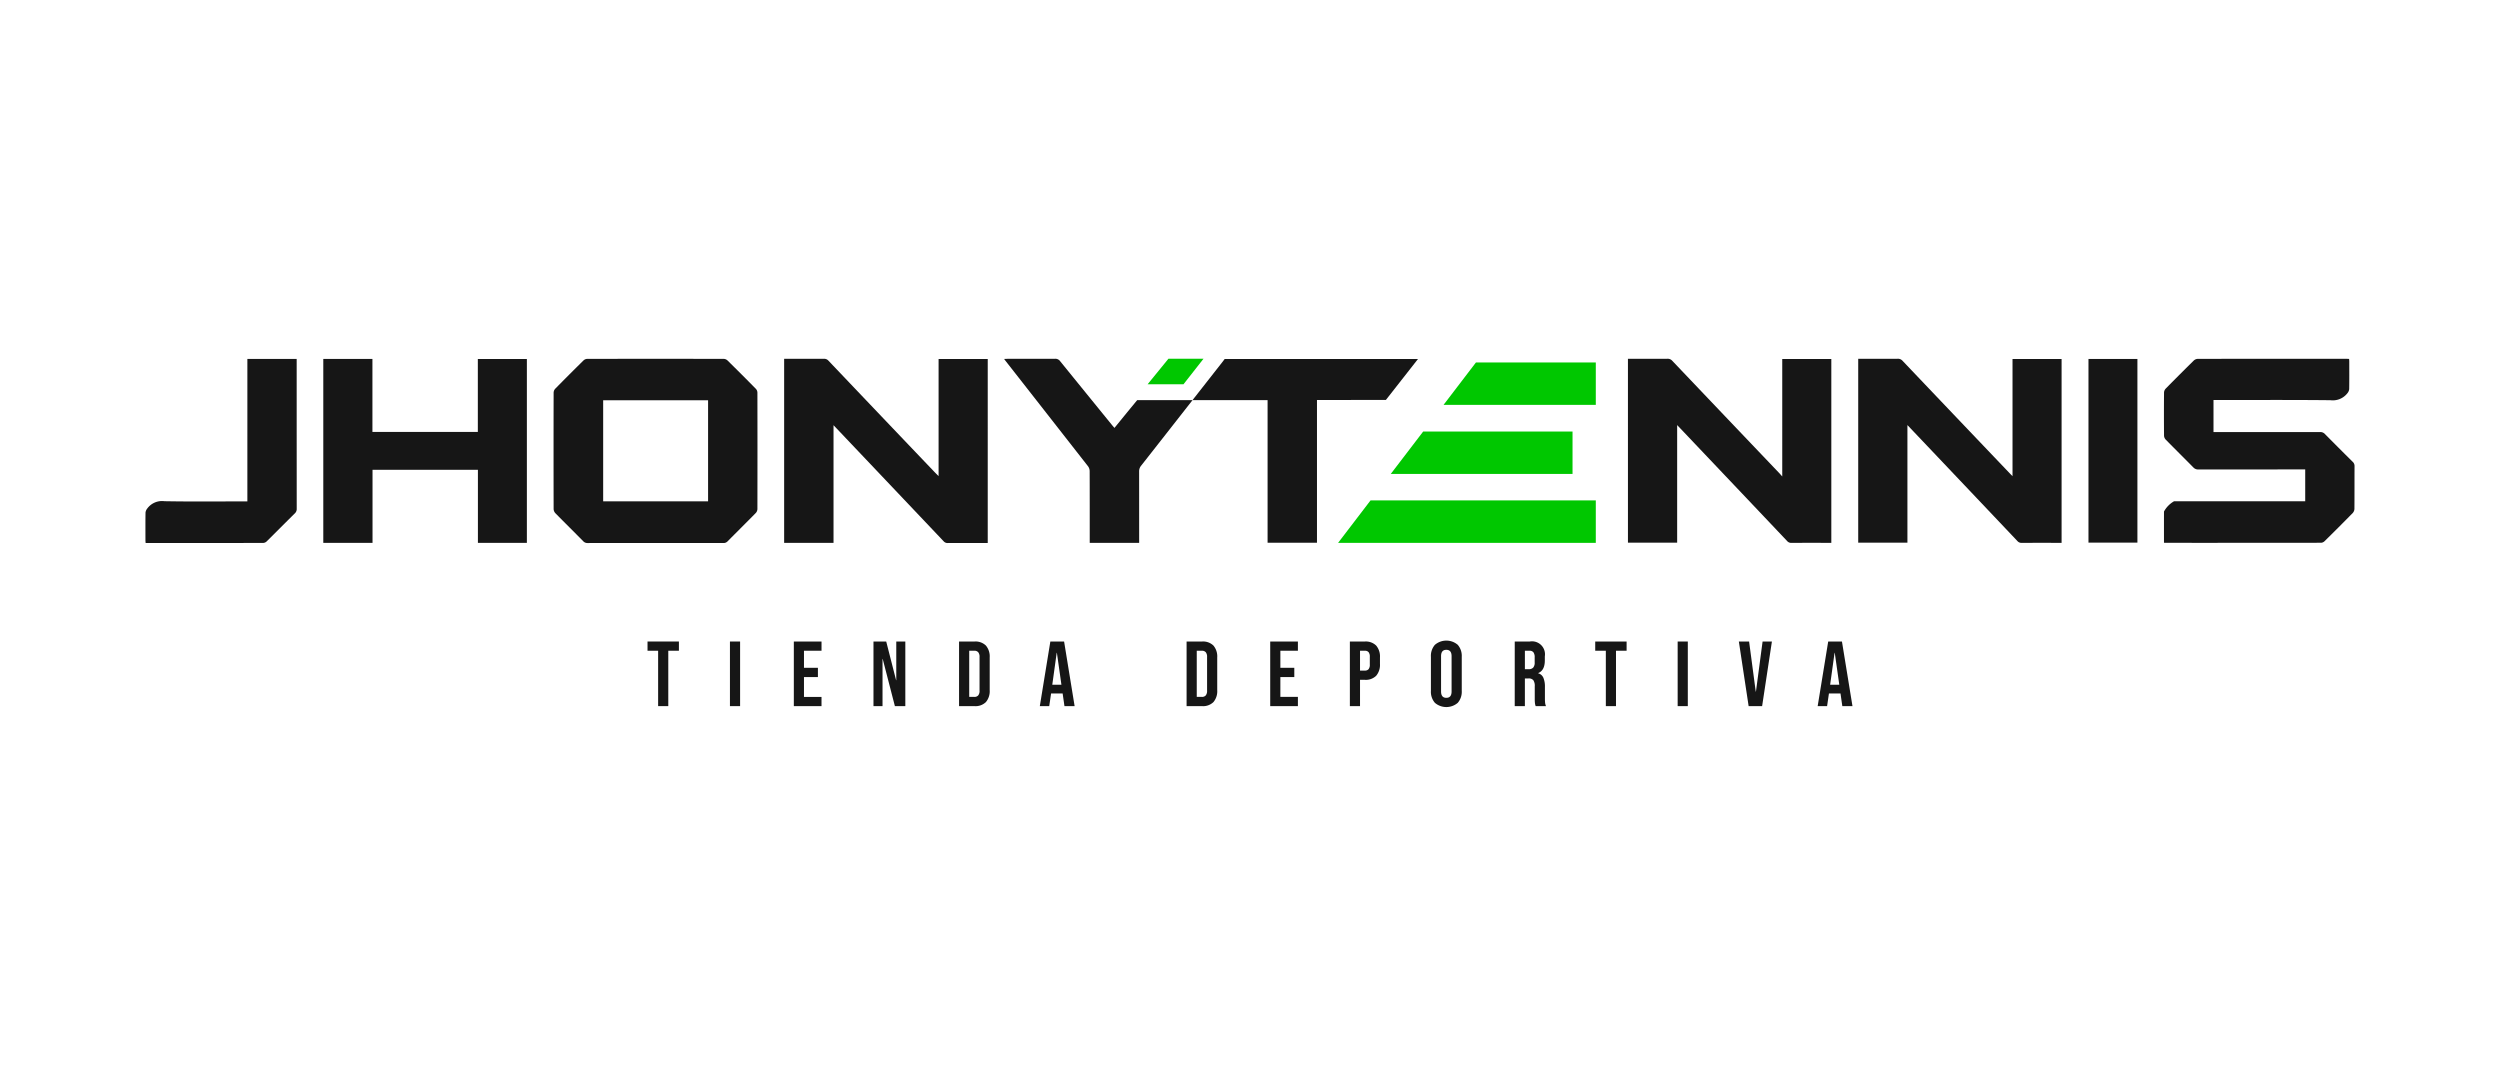 <svg xmlns="http://www.w3.org/2000/svg" viewBox="0 0 228.548 97.436"><defs><style>.cls-1{fill:none;}.cls-2{fill:#161616;}.cls-3{fill:#00c700;}</style></defs><g id="Capa_2" data-name="Capa 2"><g id="Capa_1-2" data-name="Capa 1"><g id="Capa_2-2" data-name="Capa 2"><g id="Contenido"><rect class="cls-1" width="228.548" height="97.436"/><path class="cls-2" d="M60.166,59.49h-.97v-.844h2.869v.844H61.094v5.063h-.928Z"/><path class="cls-2" d="M66.731,58.647h.928v5.907h-.928Z"/><path class="cls-2" d="M72.571,58.647h2.532v.844H73.499v1.561h1.274v.844H73.499v1.814h1.603v.844H72.571Z"/><path class="cls-2" d="M79.853,58.647h1.164l.903,3.536h.017V58.647h.827v5.907h-.954L80.697,60.241h-.017v4.312h-.827Z"/><path class="cls-2" d="M87.676,58.647h1.417a1.353,1.353,0,0,1,1.038.371,1.543,1.543,0,0,1,.346,1.089v2.987a1.542,1.542,0,0,1-.346,1.089,1.352,1.352,0,0,1-1.038.371H87.676Zm1.401,5.063a.448.448,0,0,0,.35-.135.644.644,0,0,0,.122-.439V60.064a.644.644,0,0,0-.122-.439.449.449,0,0,0-.35-.135h-.472V63.71Z"/><path class="cls-2" d="M96.022,58.647h1.257l.962,5.907H97.312l-.169-1.173v.017H96.089l-.169,1.156h-.861ZM97.034,62.596l-.414-2.92h-.017L96.199,62.596Z"/><path class="cls-2" d="M108.477,58.647h1.417a1.353,1.353,0,0,1,1.038.371,1.543,1.543,0,0,1,.346,1.089v2.987a1.542,1.542,0,0,1-.346,1.089,1.352,1.352,0,0,1-1.038.371h-1.417Zm1.401,5.063a.448.448,0,0,0,.35-.135.644.644,0,0,0,.122-.439V60.064a.644.644,0,0,0-.122-.439.449.449,0,0,0-.35-.135h-.472V63.71Z"/><path class="cls-2" d="M116.122,58.647h2.531v.844h-1.603v1.561h1.274v.844h-1.274v1.814h1.603v.844H116.122Z"/><path class="cls-2" d="M123.404,58.647h1.367a1.353,1.353,0,0,1,1.038.371,1.544,1.544,0,0,1,.346,1.089v.582a1.544,1.544,0,0,1-.346,1.089,1.352,1.352,0,0,1-1.038.371h-.439v2.405h-.928Zm1.367,2.658a.437.437,0,0,0,.342-.127.642.642,0,0,0,.114-.431v-.7a.642.642,0,0,0-.114-.43.437.437,0,0,0-.342-.127h-.439v1.814Z"/><path class="cls-2" d="M131.176,64.25a1.545,1.545,0,0,1-.363-1.097V60.048a1.545,1.545,0,0,1,.363-1.097,1.604,1.604,0,0,1,2.093,0,1.545,1.545,0,0,1,.363,1.097v3.105a1.545,1.545,0,0,1-.363,1.097,1.604,1.604,0,0,1-2.093,0Zm1.527-1.038V59.988q0-.582-.481-.582-.481,0-.481.582v3.224q0,.582.481.582Q132.704,63.794,132.703,63.212Z"/><path class="cls-2" d="M138.476,58.647h1.375a1.187,1.187,0,0,1,1.376,1.359v.363q0,.92-.608,1.165v.017a.725.725,0,0,1,.477.414,2.078,2.078,0,0,1,.139.835v1.038a3.987,3.987,0,0,0,.017.409,1.019,1.019,0,0,0,.084.308h-.945a1.336,1.336,0,0,1-.068-.27,4.083,4.083,0,0,1-.017-.456V62.748a.919.919,0,0,0-.131-.566.554.554,0,0,0-.452-.16h-.32v2.532h-.928Zm1.266,2.532a.557.557,0,0,0,.418-.143.679.679,0,0,0,.139-.481V60.098a.752.752,0,0,0-.114-.464.431.431,0,0,0-.359-.143h-.422v1.688Z"/><path class="cls-2" d="M146.804,59.49h-.97v-.844h2.869v.844h-.97v5.063h-.928Z"/><path class="cls-2" d="M153.37,58.647h.928v5.907h-.928Z"/><path class="cls-2" d="M158.964,58.647h.937l.608,4.582h.017l.608-4.582h.852l-.895,5.907H159.859Z"/><path class="cls-2" d="M167.133,58.647h1.257l.962,5.907h-.928l-.169-1.173v.017h-1.055l-.169,1.156h-.861Zm1.013,3.949-.414-2.92H167.715l-.405,2.92Z"/><g id="_2tn5H7" data-name="2tn5H7"><path class="cls-2" d="M148.825,32.802h.469c1.047,0,2.095.004,3.142-.004a.548.548,0,0,1,.443.187q4.877,5.128,9.761,10.248c.083.087.161.179.292.325V32.819h4.486V49.626h-.26c-1.129,0-2.257-.004-3.386.004a.493.493,0,0,1-.398-.173q-4.874-5.147-9.755-10.287c-.082-.087-.165-.173-.295-.31V49.613h-4.498Z"/><path class="cls-2" d="M169.877,32.802h.37c1.08,0,2.16.004,3.24-.004a.548.548,0,0,1,.443.187q4.893,5.146,9.795,10.283c.072.075.146.149.258.264V32.819h4.486V49.626h-.259c-1.129,0-2.257-.004-3.386.004a.493.493,0,0,1-.399-.173q-4.874-5.147-9.755-10.287c-.082-.087-.165-.173-.295-.31v10.753H169.877Z"/><path class="cls-2" d="M197.829,49.617c0-.972-.002-1.913.001-2.855a2.416,2.416,0,0,1,.916-.935c.065-.004.13-.001.195-.001l11.499,0h.301V42.915h-.317q-4.726,0-9.453.004a.593.593,0,0,1-.465-.196c-.838-.85-1.688-1.689-2.524-2.541a.562.562,0,0,1-.148-.354q-.016-1.973 0-3.947a.563.563,0,0,1,.152-.352q1.272-1.294,2.566-2.567a.559.559,0,0,1,.352-.154q6.809-.012,13.619-.006c.071,0,.143.007.229.011.006.082.016.152.016.223.001.845.007,1.689-.006,2.534a.694.694,0,0,1-.148.357,1.695,1.695,0,0,1-1.571.66c-3.459-.036-6.919-.017-10.378-.017h-.309V39.501h.316q4.714,0,9.428-.004a.57.57,0,0,1,.446.185q1.259,1.274,2.532,2.533a.514.514,0,0,1,.172.402c-.007,1.299 0,2.599-.01,3.898a.597.597,0,0,1-.15.378q-1.279,1.305-2.583,2.585a.495.495,0,0,1-.309.141q-7.102.01-14.203.006C197.95,49.626,197.903,49.621,197.829,49.617Z"/><path class="cls-2" d="M190.927,32.816h4.474v16.79h-4.474Z"/></g><polygon class="cls-3" points="145.887 37.015 145.887 33.136 134.93 33.136 131.966 37.015 145.887 37.015"/><polygon class="cls-3" points="145.887 49.627 145.887 45.748 125.293 45.748 122.329 49.627 145.887 49.627"/><polygon class="cls-3" points="143.76 43.328 143.76 39.45 130.106 39.45 127.142 43.328 143.76 43.328"/><path class="cls-2" d="M111.959,32.82c-.066.089-.115.157-.166.222q-1.386,1.769-2.774,3.537h6.863V49.616h4.515V36.57h.285c.75,0,2.013-.008,6.018-.011l2.931-3.739Z"/><path class="cls-2" d="M59.913,49.64q-3.097,0-6.193.004a.513.513,0,0,1-.403-.168c-.845-.856-1.701-1.701-2.544-2.559a.594.594,0,0,1-.161-.374q-.013-5.327-0-10.655a.56.56,0,0,1,.151-.354q1.282-1.304,2.585-2.587a.527.527,0,0,1,.335-.139q6.242-.01,12.484,0a.528.528,0,0,1,.335.139q1.312,1.291,2.603,2.604a.527.527,0,0,1,.137.335q.011,5.327-0,10.655a.559.559,0,0,1-.147.354c-.854.87-1.722,1.727-2.579,2.593a.488.488,0,0,1-.384.154Q63.021,49.637,59.913,49.64Zm4.819-3.81v-9.241h-9.591v9.241Z"/><path class="cls-2" d="M76.2,49.627H71.686V32.803h.273c1.121,0,2.243.004,3.364-.004a.522.522,0,0,1,.421.183q4.856,5.105,9.72,10.202c.1.105.206.205.341.339V32.822h4.493V49.64h-.226c-1.146,0-2.292-.004-3.437.004a.469.469,0,0,1-.376-.169Q81.387,44.334,76.511,39.198c-.089-.093-.177-.186-.311-.327Z"/><path class="cls-2" d="M29.555,32.815h4.492v6.673H43.683V32.818h4.483V49.627H43.69V42.947H34.056v6.681H29.555Z"/><path class="cls-2" d="M22.615,32.813h4.507V33.078q0,6.718.004,13.436a.542.542,0,0,1-.179.424c-.861.851-1.713,1.712-2.575,2.563a.494.494,0,0,1-.312.134q-5.291.01-10.583.006h-.162c-.007-.083-.017-.152-.018-.222-.001-.853-.007-1.707.006-2.56a.711.711,0,0,1,.149-.356,1.672,1.672,0,0,1,1.581-.683c2.421.045,4.844.018,7.266.018l.315,0Z"/><path class="cls-2" d="M103.231,37.466c-.445.546-.89,1.092-1.347,1.652-.072-.083-.132-.148-.187-.215q-2.393-2.94-4.781-5.884a.532.532,0,0,0-.47-.22c-1.455.008-2.91.004-4.365.005-.083,0-.165.007-.285.013.078.103.125.168.174.23q3.751,4.788,7.497,9.579a.766.766,0,0,1,.149.437c.009,2.089.006,4.178.006,6.267v.298h4.519l0-.301q0-3.109-.003-6.218a.798.798,0,0,1,.18-.532q2.354-2.996,4.702-5.996h-5.059Z"/><path class="cls-3" d="M104.918,35.127l.231-.285q.832-1.023,1.666-2.044h3.207L108.196,35.127Z"/></g></g></g></g></svg>